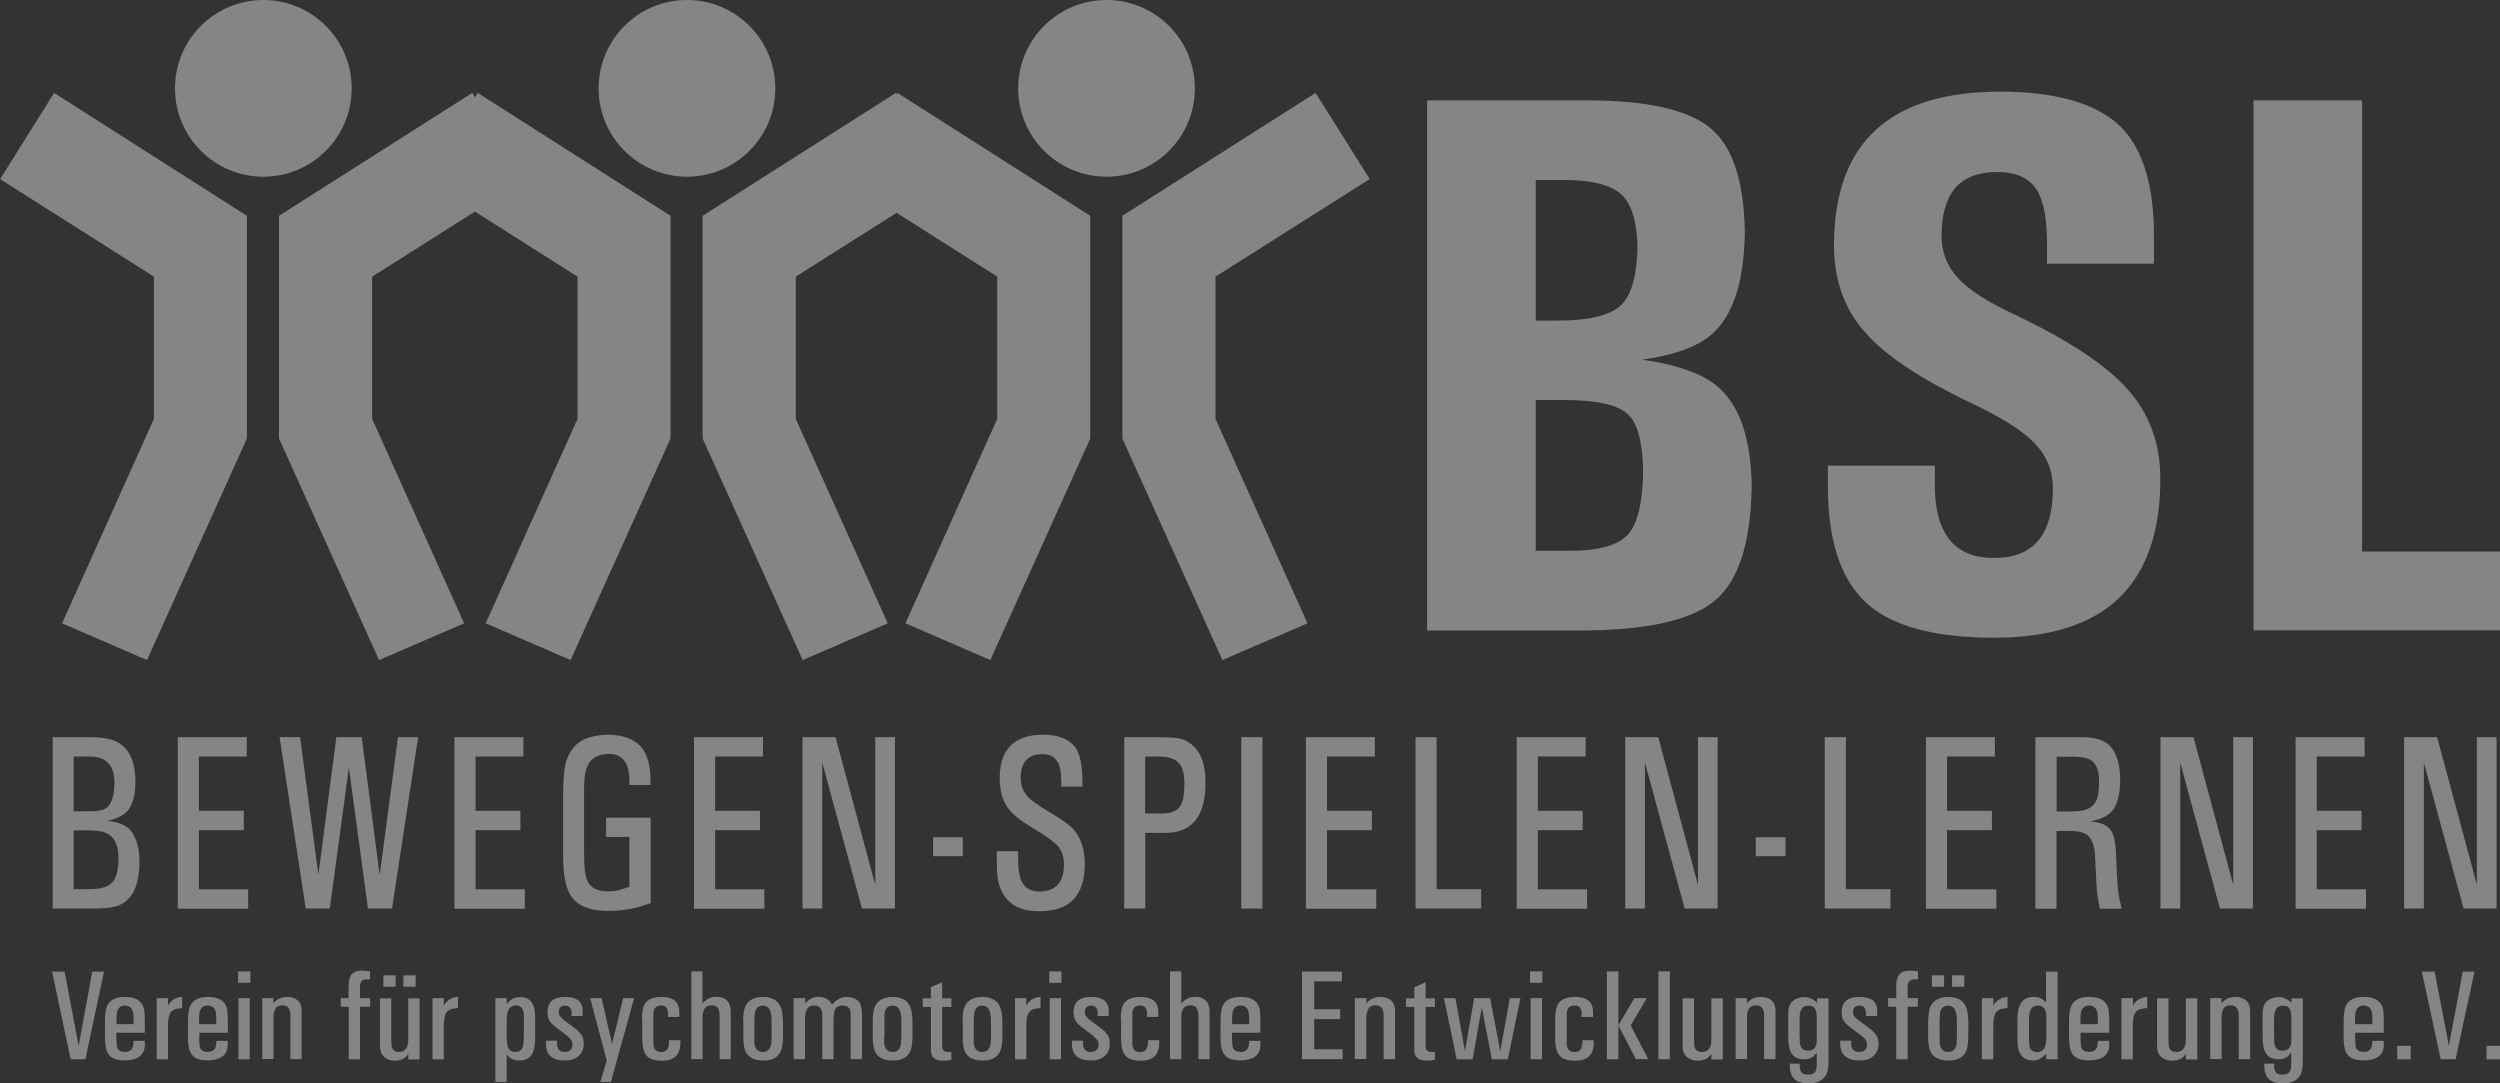 <?xml version="1.0" encoding="UTF-8"?>
<svg id="Ebene_5" data-name="Ebene 5" xmlns="http://www.w3.org/2000/svg" viewBox="0 0 159.87 69.28">
  <rect x="0" y="0" width="159.87" height="69.28" fill="#333333" stroke="none"/>
  <defs>
    <style>
      .cls-1 {
        fill-rule: evenodd;
      }

      .cls-1, .cls-2 {
        fill: #fff;
      }

      .cls-3 {
        opacity: .4;
      }
    </style>
  </defs>
  <g class="cls-3">
    <g>
      <path class="cls-1" d="M53.94,11.45l3.45-5.51,12.33,7.86v14.24l-6.39,14.17-5.43-2.35,5.87-13.07v-9.1l-9.84-6.24h.01Z"/>
      <path class="cls-1" d="M87.59,11.45l-3.46-5.51-12.36,7.86v14.24l6.4,14.17,5.44-2.35-5.88-13.07v-9.1s9.86-6.24,9.86-6.24Z"/>
      <circle class="cls-2" cx="70.76" cy="5.65" r="5.65"/>
    </g>
    <g>
      <path class="cls-1" d="M.01,11.45l3.45-5.51,12.33,7.86v14.24l-6.39,14.17-5.43-2.35,5.87-13.07v-9.1L0,11.45h.01Z"/>
      <path class="cls-1" d="M33.66,11.45l-3.46-5.51-12.36,7.86v14.24l6.4,14.17,5.44-2.35-5.88-13.07v-9.1s9.86-6.24,9.86-6.24Z"/>
      <circle class="cls-2" cx="16.84" cy="5.65" r="5.65"/>
    </g>
    <g>
      <path class="cls-1" d="M27.1,11.45l3.45-5.51,12.33,7.86v14.24l-6.39,14.17-5.43-2.35,5.87-13.07v-9.1l-9.84-6.24h0Z"/>
      <path class="cls-1" d="M60.75,11.45l-3.46-5.51-12.36,7.86v14.24l6.4,14.17,5.44-2.35-5.88-13.07v-9.1s9.86-6.24,9.86-6.24Z"/>
      <circle class="cls-2" cx="43.93" cy="5.65" r="5.65"/>
    </g>
  </g>
  <g class="cls-3">
    <path class="cls-2" d="M3.36,47.14h2.44c.38,0,.74.03,1.07.1,1.18.23,1.78,1.14,1.79,2.74,0,.81-.16,1.41-.44,1.79-.23.33-.68.57-1.35.72.8.09,1.33.34,1.6.77.3.46.45,1.09.45,1.91,0,.44-.06.86-.16,1.27-.17.69-.54,1.17-1.1,1.43-.33.16-.91.23-1.72.23h-2.57v-10.96h-.01ZM4.71,53.11v3.75h1.05c.67,0,1.13-.14,1.4-.41.27-.27.41-.78.42-1.55,0-.97-.35-1.55-1.05-1.72-.24-.05-.49-.07-.77-.08h-1.05ZM4.71,48.38v3.5h1.04c.3,0,.55-.02.75-.08.54-.12.81-.71.82-1.75,0-1.11-.52-1.67-1.59-1.67,0,0-1.02,0-1.02,0Z"/>
    <path class="cls-2" d="M11.37,47.14h4.41v1.24h-3.06v3.47h2.87v1.24h-2.87v3.78h3.15v1.24h-4.5v-10.96h0Z"/>
    <path class="cls-2" d="M19.19,47.14l1.17,8.8,1.15-8.8h1.62l1.15,8.82,1.17-8.82h1.29l-1.67,10.96h-1.54l-1.22-9.01-1.22,9.01h-1.54l-1.67-10.96h1.31Z"/>
    <path class="cls-2" d="M29.06,47.14h4.41v1.24h-3.06v3.47h2.87v1.24h-2.87v3.78h3.15v1.24h-4.5v-10.96h0Z"/>
    <path class="cls-2" d="M38.76,53.53v-1.24h2.85v5.46l-.69.23c-.24.07-.5.13-.79.17-.43.07-.85.11-1.26.1-1.06,0-1.81-.27-2.26-.82-.39-.48-.59-1.34-.6-2.58v-3.96c0-1.12.08-1.89.23-2.31.28-.77.79-1.26,1.53-1.45.35-.09.73-.14,1.12-.15.89.02,1.56.24,2.01.68.45.44.68,1.16.7,2.18v.36h-1.35v-.25c0-.17,0-.35-.04-.54-.11-.8-.54-1.2-1.28-1.2-.67.02-1.11.25-1.33.71-.13.25-.2.54-.22.85-.03.28-.04.59-.03.92v3.89c0,.84.06,1.41.2,1.72.21.48.66.71,1.35.7.25,0,.51-.03.77-.1l.58-.19v-3.19h-1.51.02Z"/>
    <path class="cls-2" d="M44.38,47.14h4.41v1.24h-3.06v3.47h2.87v1.24h-2.87v3.78h3.15v1.24h-4.5v-10.96h0Z"/>
    <path class="cls-2" d="M53.43,47.14l2.54,9.44v-9.44h1.26v10.96h-2.11l-2.54-9.34v9.34h-1.26v-10.96s2.11,0,2.11,0Z"/>
    <rect class="cls-2" x="59.67" y="53.54" width="1.9" height="1.21"/>
    <path class="cls-2" d="M65.11,54.42v.61c0,.31.02.6.08.87.13.75.57,1.12,1.31,1.11.28,0,.53-.05.76-.16.5-.22.77-.74.78-1.56,0-.56-.17-1-.51-1.31-.24-.21-.52-.42-.84-.63l-.98-.61c-.39-.24-.71-.48-.97-.74-.54-.52-.81-1.26-.81-2.24,0-1.06.31-1.82.91-2.26.44-.34,1.05-.51,1.83-.52.95,0,1.63.25,2.05.75.33.4.5,1.18.5,2.35v.22h-1.35v-.26l-.03-.57c-.08-.84-.48-1.26-1.2-1.24-.91,0-1.36.51-1.37,1.51,0,.64.28,1.16.85,1.55.35.25.75.51,1.19.77s.8.5,1.08.73c.65.55.98,1.37.98,2.47-.01,2.01-.97,3.01-2.88,3.01-.82.01-1.45-.18-1.89-.56-.52-.46-.8-1.11-.84-1.95l-.02-.89v-.44h1.37Z"/>
    <path class="cls-2" d="M74,47.14c.5,0,.89.02,1.18.05.42.04.78.2,1.09.47.55.49.82,1.28.82,2.39,0,2.14-.86,3.21-2.55,3.21h-1.3v4.84h-1.35v-10.96s2.11,0,2.11,0ZM73.23,48.38v3.64h1.1c.57,0,.96-.17,1.16-.49.16-.25.25-.72.25-1.41,0-.63-.12-1.08-.37-1.34-.25-.26-.66-.4-1.24-.4h-.9Z"/>
    <rect class="cls-2" x="79.38" y="47.14" width="1.35" height="10.96"/>
    <path class="cls-2" d="M83.51,47.14h4.41v1.24h-3.06v3.47h2.87v1.24h-2.87v3.78h3.15v1.24h-4.5v-10.96h0Z"/>
    <path class="cls-2" d="M90.52,47.14h1.35v9.72h2.85v1.24h-4.2v-10.96Z"/>
    <path class="cls-2" d="M96.99,47.14h4.41v1.24h-3.06v3.47h2.87v1.24h-2.87v3.78h3.15v1.24h-4.5v-10.96h0Z"/>
    <path class="cls-2" d="M106.04,47.14l2.54,9.44v-9.44h1.26v10.96h-2.11l-2.54-9.34v9.34h-1.26v-10.96h2.11Z"/>
    <rect class="cls-2" x="112.28" y="53.54" width="1.9" height="1.21"/>
    <path class="cls-2" d="M116.69,47.14h1.35v9.72h2.85v1.24h-4.2v-10.96h0Z"/>
    <path class="cls-2" d="M123.16,47.14h4.41v1.24h-3.06v3.47h2.87v1.24h-2.87v3.78h3.15v1.24h-4.5v-10.96h0Z"/>
    <path class="cls-2" d="M130.17,47.14h3.05c.31,0,.59.04.85.1.99.22,1.5,1.09,1.51,2.63,0,.8-.13,1.42-.4,1.84-.25.4-.75.67-1.48.81.46.06.79.15.99.29.29.2.47.51.54.95.05.29.08.63.09,1.02l.06,1.29c.02.49.06.88.11,1.16.03.2.09.49.19.88h-1.4l-.13-.7c-.04-.2-.06-.45-.08-.75l-.05-.99-.05-1.03c-.06-.79-.33-1.26-.82-1.41-.21-.06-.44-.09-.71-.09h-.93v4.97h-1.35v-10.96h.01ZM131.52,48.38v3.51h.96c.28,0,.53-.02.74-.07.42-.09.7-.32.86-.68.1-.24.15-.65.15-1.21,0-.61-.15-1.04-.45-1.27-.22-.18-.63-.27-1.23-.27h-1.04,0Z"/>
    <path class="cls-2" d="M140.27,47.14l2.54,9.44v-9.44h1.26v10.96h-2.11l-2.54-9.34v9.34h-1.26v-10.96s2.11,0,2.11,0Z"/>
    <path class="cls-2" d="M146.8,47.14h4.41v1.24h-3.06v3.47h2.87v1.24h-2.87v3.78h3.15v1.24h-4.5v-10.96h0Z"/>
    <path class="cls-2" d="M155.85,47.14l2.54,9.44v-9.44h1.26v10.96h-2.11l-2.54-9.34v9.34h-1.26v-10.96s2.11,0,2.11,0Z"/>
  </g>
  <g class="cls-3">
    <path class="cls-2" d="M91.26,40.31V6.42h10.26c3.89,0,6.54.62,7.95,1.85s2.11,3.55,2.11,6.95v-.68c0,3.45-.76,5.77-2.28,6.97-.91.72-2.34,1.22-4.3,1.49,2.08.29,3.63.81,4.64,1.56,1.58,1.2,2.38,3.47,2.38,6.8v-.69c0,3.8-.76,6.35-2.28,7.67-1.51,1.33-4.44,1.98-8.8,1.98h-9.68ZM98.21,11.51v8.99h1.4c2.05,0,3.41-.34,4.09-1.02.68-.69,1.02-2.04,1.02-4.08v.68c0-1.76-.34-2.96-1-3.61-.66-.64-1.91-.96-3.73-.96,0,0-1.78,0-1.78,0ZM98.21,25.59v9.63h2.18c1.88,0,3.13-.36,3.75-1.08.62-.73.94-2.18.94-4.35v.69c0-2.01-.31-3.34-.95-3.96-.63-.62-1.99-.94-4.07-.94h-1.85Z"/>
    <path class="cls-2" d="M130.9,16.91v-1.01c.03-1.79-.19-3.06-.68-3.8-.48-.73-1.32-1.1-2.51-1.1s-2.07.34-2.67,1.01c-.58.69-.88,1.71-.88,3.06,0,1.06.35,1.96,1.05,2.71.69.76,1.9,1.54,3.65,2.35,3.44,1.64,5.85,3.23,7.22,4.79,1.38,1.55,2.07,3.45,2.07,5.71,0,3.39-.89,5.93-2.65,7.62-1.77,1.69-4.43,2.53-7.98,2.53-3.87,0-6.62-.76-8.22-2.27-1.61-1.51-2.41-3.98-2.41-7.41v-1.32h6.84v1.01c-.03,1.63.27,2.85.9,3.67.63.82,1.59,1.22,2.88,1.22s2.21-.37,2.83-1.11c.62-.73.94-1.85.94-3.34,0-1.11-.38-2.06-1.15-2.86-.75-.8-2.07-1.64-3.96-2.54-3.3-1.56-5.61-3.09-6.91-4.59-1.32-1.49-1.98-3.34-1.98-5.55,0-3.28.89-5.74,2.66-7.37,1.77-1.64,4.43-2.46,7.98-2.46s6.22.76,7.73,2.28c1.41,1.44,2.1,3.77,2.09,6.96v1.76h-6.84v.05Z"/>
    <path class="cls-2" d="M144.11,40.31V6.42h6.94v28.85h8.82v5.04h-15.76Z"/>
  </g>
  <g class="cls-3">
    <path class="cls-2" d="M4.13,62.13l.9,4.75.87-4.75h.75l-1.19,5.61h-.94l-1.19-5.61h.81,0Z"/>
    <path class="cls-2" d="M7.45,66.46c0,.27.02.45.06.56.07.16.23.24.47.25.32,0,.5-.15.54-.45l.02-.17v-.09h.72v.36c-.07.6-.5.89-1.3.89-.18,0-.35-.02-.51-.06-.21-.05-.37-.15-.49-.31-.16-.19-.24-.53-.25-1.02v-1.11c0-.55.07-.93.23-1.14.2-.28.56-.42,1.06-.42.77,0,1.19.33,1.24.98.01.12.02.27.02.43v.88h-1.82v.42h.01ZM7.45,65.49h1.09v-.45c0-.49-.18-.73-.54-.74-.23,0-.39.1-.47.29-.05.11-.08.3-.08.58,0,0,0,.32,0,.32Z"/>
    <path class="cls-2" d="M10.74,63.83v.48c.11-.19.24-.33.39-.41.1-.06.19-.09.29-.12l.23-.03v.71l-.24.03c-.26.03-.44.14-.54.32-.09.17-.13.43-.13.77v2.16h-.72v-3.91s.72,0,.72,0Z"/>
    <path class="cls-2" d="M12.74,66.46c0,.27.02.45.06.56.07.16.22.24.47.25.32,0,.51-.15.55-.45l.02-.17v-.09h.72v.36c-.07.6-.5.89-1.3.89-.18,0-.36-.02-.51-.06-.21-.05-.37-.15-.48-.31-.16-.19-.24-.53-.25-1.02v-1.11c0-.55.07-.93.23-1.14.21-.28.56-.42,1.06-.42.77,0,1.19.33,1.24.98,0,.12.02.27.02.43v.88h-1.82v.42h-.01ZM12.74,65.49h1.09v-.45c0-.49-.18-.73-.55-.74-.23,0-.39.1-.47.29-.05.11-.08.3-.08.58v.32h.01Z"/>
    <path class="cls-2" d="M15.25,63.83h.72v3.91h-.72v-3.91ZM16.01,62.12v.73h-.78v-.73h.78Z"/>
    <path class="cls-2" d="M16.76,63.83h.72v.34c.21-.28.51-.42.89-.42.15,0,.3.03.43.08.31.12.47.37.49.74v3.16h-.72v-2.86c-.02-.39-.19-.58-.51-.58-.24,0-.41.1-.48.29-.05.11-.07.22-.09.34,0,.12,0,.25,0,.39v2.41h-.72v-3.91.02Z"/>
    <path class="cls-2" d="M21.78,63.83h.51v-.75c0-.34.06-.58.16-.73.14-.19.36-.28.68-.28.12,0,.3.02.53.04v.52h-.2c-.29-.01-.44.15-.44.48v.72h.65v.55h-.65v3.36h-.72v-3.36h-.51v-.55h0Z"/>
    <path class="cls-2" d="M25.02,63.83v2.63c0,.28.02.46.05.54.07.18.21.27.43.27.14,0,.26-.03.35-.1.12-.08.2-.21.23-.39.02-.11.03-.22.03-.35v-2.59h.72v3.91h-.72v-.35l-.13.16c-.18.18-.42.27-.73.27-.27,0-.5-.08-.68-.24-.17-.15-.26-.37-.27-.66v-3.09h.73,0ZM25.3,62.37v.73h-.78v-.73h.78ZM25.8,62.37h.78v.73h-.78v-.73Z"/>
    <path class="cls-2" d="M28.38,63.83v.48c.11-.19.24-.33.39-.41.1-.06.19-.09.29-.12l.23-.03v.71l-.24.03c-.26.03-.44.14-.54.32-.08.17-.13.43-.13.77v2.16h-.72v-3.91s.72,0,.72,0Z"/>
    <path class="cls-2" d="M31.68,63.83h.72v.39c.09-.11.17-.2.24-.25.17-.14.38-.21.64-.21.5,0,.8.27.9.8.03.15.04.31.04.46v1.21c0,.23,0,.45-.04.66-.06.61-.39.92-.97.93-.26,0-.46-.07-.61-.19-.06-.04-.13-.11-.2-.2v1.76h-.72v-5.36ZM32.4,66.23c0,.16,0,.32.03.47,0,.13.04.24.08.32.08.17.24.26.46.25.31,0,.48-.2.51-.59,0-.15.02-.31.02-.47v-1.38c-.05-.36-.22-.54-.51-.54-.22,0-.38.1-.47.3-.05.1-.08.21-.1.33,0,.12-.02.25-.02.4v.9h0Z"/>
    <path class="cls-2" d="M35.62,66.55v.3c.06.29.22.43.49.42.32,0,.49-.16.5-.47,0-.11-.03-.2-.08-.28-.07-.1-.16-.2-.27-.29l-.36-.27-.38-.29c-.17-.13-.3-.26-.37-.38-.09-.15-.14-.33-.14-.56,0-.65.38-.98,1.14-.98.2,0,.38.03.55.08.33.1.52.34.56.71v.43s-.71,0-.71,0v-.27c-.03-.26-.16-.39-.42-.39s-.39.13-.4.41c0,.1.02.18.07.25.06.09.15.18.28.28l.45.33c.39.28.64.52.72.71.05.13.08.28.08.44,0,.35-.12.63-.35.82-.21.18-.5.27-.86.27-.74,0-1.15-.31-1.21-.93v-.34s.71,0,.71,0h0Z"/>
    <path class="cls-2" d="M38.47,63.83l.67,2.92.71-2.92h.7l-1.48,5.36h-.68l.41-1.37-1.06-3.99h.74,0Z"/>
    <path class="cls-2" d="M41.05,65.18c0-.51.08-.86.23-1.06.2-.24.53-.36,1.01-.37.76,0,1.15.32,1.15.96v.32h-.72v-.3c-.03-.29-.18-.43-.43-.43-.33,0-.5.17-.51.53v1.94c.02.34.18.5.5.51.32,0,.49-.2.5-.6v-.16h.73v.18c0,.76-.41,1.14-1.19,1.13-.24,0-.45-.03-.64-.1-.41-.13-.61-.56-.61-1.3v-1.24h-.02Z"/>
    <path class="cls-2" d="M44.2,62.12h.72v2.05l.14-.14c.21-.19.46-.29.74-.29.59,0,.9.3.93.88v3.11s-.71,0-.71,0v-2.76c-.01-.21-.04-.37-.09-.47-.08-.14-.21-.21-.41-.21-.26,0-.43.1-.51.3-.05.11-.07.21-.08.33v2.81h-.72v-5.62h0Z"/>
    <path class="cls-2" d="M47.52,65.32c0-.41.04-.71.12-.91.12-.3.35-.5.67-.59.15-.05.31-.07.48-.07s.32.02.48.07c.2.06.36.15.48.29.21.24.31.64.32,1.21v.98c0,.52-.08.88-.24,1.1-.21.28-.54.42-1.01.42-.74,0-1.16-.31-1.25-.96-.03-.17-.04-.35-.03-.56v-.98h-.02ZM48.24,66.3v.38c.03.4.22.59.56.59.24,0,.39-.12.47-.34.05-.13.07-.34.07-.62v-1.04c0-.65-.18-.97-.55-.96-.33,0-.5.19-.53.59l-.02.37v1.04h0Z"/>
    <path class="cls-2" d="M50.76,63.83h.73v.34l.17-.18c.08-.07.17-.13.27-.17.13-.05.27-.07.41-.07.42,0,.71.17.87.5.26-.32.56-.49.92-.5.33,0,.59.1.77.28.14.14.21.41.22.79v2.91h-.72v-2.89c0-.36-.18-.54-.51-.54-.26,0-.43.1-.51.31-.05.12-.08.37-.08.73v2.39h-.72v-2.88c-.02-.37-.19-.55-.52-.55-.22,0-.38.08-.46.25-.05.1-.09.21-.1.32-.02.13-.02.29-.02.47v2.39h-.73v-3.91h.01Z"/>
    <path class="cls-2" d="M55.81,65.32c0-.41.04-.71.12-.91.12-.3.35-.5.67-.59.15-.05.31-.07.48-.07s.32.02.48.07c.2.06.36.15.48.29.21.24.31.64.31,1.21v.98c0,.52-.08.88-.24,1.1-.21.28-.55.42-1.01.42-.75,0-1.16-.31-1.25-.96-.03-.17-.04-.35-.04-.56,0,0,0-.98,0-.98ZM56.54,66.3v.38c.03.4.22.59.56.59.24,0,.39-.12.47-.34.04-.13.07-.34.07-.62v-1.04c0-.65-.18-.97-.55-.96-.33,0-.5.19-.53.59v1.41s-.02,0-.02,0Z"/>
    <path class="cls-2" d="M59.53,63.83v-.7l.72-.32v1.03h.59v.55h-.59v2.56c.01.21.14.32.4.32h.19v.5l-.24.04c-.09.01-.18.02-.28.02-.5,0-.76-.2-.79-.6v-2.84h-.52v-.55h.52Z"/>
    <path class="cls-2" d="M61.55,65.32c0-.41.04-.71.12-.91.12-.3.35-.5.67-.59.15-.05.31-.07.48-.07s.32.02.48.07c.2.06.36.15.48.29.21.24.31.64.32,1.21v.98c0,.52-.08.88-.24,1.1-.21.28-.54.42-1.01.42-.75,0-1.16-.31-1.25-.96-.03-.17-.04-.35-.03-.56v-.98h-.02ZM62.27,66.3v.38c.03.4.22.59.56.59.24,0,.39-.12.47-.34.05-.13.07-.34.07-.62v-1.04c0-.65-.18-.97-.55-.96-.33,0-.5.19-.53.59l-.02.37v1.04h0Z"/>
    <path class="cls-2" d="M65.63,63.83v.48c.11-.19.24-.33.39-.41.1-.06.19-.09.29-.12l.23-.03v.71l-.24.03c-.26.03-.44.14-.54.32-.09.17-.13.43-.13.77v2.16h-.72v-3.91s.72,0,.72,0Z"/>
    <path class="cls-2" d="M67.13,63.83h.72v3.91h-.72v-3.91ZM67.88,62.12v.73h-.78v-.73h.78Z"/>
    <path class="cls-2" d="M69.26,66.55v.3c.06.29.22.43.49.42.32,0,.49-.16.5-.47,0-.11-.03-.2-.08-.28-.07-.1-.16-.2-.27-.29l-.36-.27-.38-.29c-.17-.13-.3-.26-.37-.38-.09-.15-.14-.33-.14-.56,0-.65.38-.98,1.14-.98.2,0,.38.03.55.08.33.1.52.34.56.71v.43s-.71,0-.71,0v-.27c-.03-.26-.16-.39-.42-.39s-.39.13-.4.41c0,.1.02.18.07.25.06.09.15.18.28.28l.45.33c.39.28.64.52.72.71.05.13.08.28.08.44,0,.35-.12.63-.35.82-.21.18-.5.27-.86.27-.74,0-1.15-.31-1.21-.93v-.34s.71,0,.71,0h0Z"/>
    <path class="cls-2" d="M71.67,65.18c0-.51.08-.86.24-1.06.2-.24.53-.36,1.01-.37.76,0,1.15.32,1.15.96v.32h-.72v-.3c-.03-.29-.18-.43-.43-.43-.33,0-.5.17-.51.53v1.94c.02.34.18.5.5.51.32,0,.49-.2.5-.6v-.16h.72v.18c0,.76-.41,1.14-1.19,1.13-.24,0-.45-.03-.64-.1-.41-.13-.61-.56-.61-1.3v-1.24h-.02Z"/>
    <path class="cls-2" d="M74.82,62.12h.72v2.05l.14-.14c.22-.19.46-.29.74-.29.59,0,.9.3.93.88v3.11s-.71,0-.71,0v-2.76c-.01-.21-.04-.37-.1-.47-.07-.14-.21-.21-.41-.21-.26,0-.43.1-.51.3-.04.11-.07.21-.08.33v2.81h-.72v-5.62h0Z"/>
    <path class="cls-2" d="M78.79,66.46c0,.27.02.45.06.56.07.16.23.24.47.25.32,0,.5-.15.54-.45l.02-.17v-.09h.72v.36c-.07.6-.5.89-1.3.89-.18,0-.35-.02-.51-.06-.21-.05-.37-.15-.49-.31-.16-.19-.24-.53-.25-1.02v-1.11c0-.55.07-.93.23-1.14.2-.28.56-.42,1.06-.42.77,0,1.19.33,1.24.98.01.12.02.27.02.43v.88h-1.82v.42h.01ZM78.79,65.49h1.09v-.45c0-.49-.18-.73-.54-.74-.23,0-.39.1-.47.29-.05.11-.08.3-.08.58,0,0,0,.32,0,.32Z"/>
    <path class="cls-2" d="M83.26,62.13h2.55v.63h-1.77v1.78h1.66v.63h-1.66v1.93h1.82v.63h-2.6v-5.61h0Z"/>
    <path class="cls-2" d="M86.65,63.83h.73v.34c.21-.28.51-.42.89-.42.16,0,.3.03.44.08.31.12.48.37.5.74v3.16h-.73v-2.86c-.02-.39-.19-.58-.52-.58-.25,0-.41.1-.49.29-.05.11-.07.22-.09.34-.01.12-.02.25-.01.39v2.41h-.73v-3.91.02Z"/>
    <path class="cls-2" d="M90.44,63.83v-.7l.73-.32v1.03h.59v.55h-.59v2.56c.01.21.15.32.4.32h.19v.5l-.24.04c-.09.01-.18.02-.28.02-.5,0-.77-.2-.8-.6v-2.84h-.53v-.55h.53Z"/>
    <path class="cls-2" d="M93.07,63.83l.61,3.39.59-3.39h1.02l.65,3.4.61-3.4h.68l-.81,3.91h-1.02l-.64-3.31-.59,3.31h-1.02l-.81-3.91h.74-.01Z"/>
    <path class="cls-2" d="M97.88,63.83h.73v3.91h-.73v-3.91ZM98.63,62.12v.73h-.79v-.73h.79Z"/>
    <path class="cls-2" d="M99.45,65.18c0-.51.08-.86.24-1.06.2-.24.54-.36,1.02-.37.77,0,1.16.32,1.16.96v.32h-.73v-.3c-.03-.29-.18-.43-.44-.43-.33,0-.51.17-.51.53v1.94c.02.34.19.5.5.51.33,0,.49-.2.5-.6v-.16h.73v.18c-.01.76-.41,1.14-1.21,1.13-.24,0-.46-.03-.64-.1-.41-.13-.62-.56-.62-1.3v-1.24h0Z"/>
    <path class="cls-2" d="M103.49,62.12v5.62h-.73v-5.62h.73ZM104.52,63.83h.79l-1.03,1.74,1.12,2.16h-.79l-1.12-2.16,1.03-1.75h0Z"/>
    <rect class="cls-2" x="106.05" y="62.12" width=".73" height="5.62"/>
    <path class="cls-2" d="M108.33,63.83v2.63c0,.28.02.46.05.54.07.18.22.27.44.27.14,0,.26-.03.36-.1.12-.08.2-.21.23-.39.02-.11.03-.22.03-.35v-2.59h.73v3.91h-.73v-.35l-.14.16c-.18.18-.43.27-.74.27-.27,0-.5-.08-.69-.24-.18-.15-.27-.37-.27-.66v-3.09h.73Z"/>
    <path class="cls-2" d="M110.98,63.83h.73v.34c.21-.28.51-.42.9-.42.15,0,.3.03.44.08.31.12.47.37.49.74v3.16h-.73v-2.86c-.02-.39-.19-.58-.52-.58-.25,0-.41.1-.49.29-.04.11-.07.22-.08.34,0,.12,0,.25,0,.39v2.41h-.73v-3.91.02Z"/>
    <path class="cls-2" d="M116.02,67.51c-.16.15-.38.23-.66.23-.57,0-.9-.3-.97-.9-.03-.18-.04-.39-.04-.61v-1.52c.02-.3.11-.53.29-.69.19-.17.43-.25.72-.26.27,0,.5.08.7.24l.14.14v-.3h.73v4.07c0,.25-.03.43-.05.54-.03.18-.11.34-.25.48-.22.24-.56.35-1.01.35-.78,0-1.17-.38-1.16-1.13v-.13h.63v.15c0,.38.17.56.51.55.24,0,.4-.06.48-.18.07-.1.1-.27.1-.52v-.71l-.17.18v.02ZM115.09,66.21v.34c0,.43.18.64.51.64.26,0,.44-.1.52-.31.03-.07.04-.17.06-.29v-1.49c0-.33-.05-.56-.2-.69-.08-.07-.2-.1-.35-.1-.37,0-.55.27-.55.8v1.11h.01Z"/>
    <path class="cls-2" d="M118.38,66.55v.3c.06.29.22.43.5.42.33,0,.5-.16.51-.47,0-.11-.03-.2-.08-.28-.07-.1-.16-.2-.27-.29l-.37-.27-.38-.29c-.17-.13-.3-.26-.38-.38-.1-.15-.14-.33-.14-.56,0-.65.38-.98,1.15-.98.2,0,.38.03.56.08.34.1.53.34.56.71v.43s-.72,0-.72,0v-.27c-.03-.26-.17-.39-.42-.39s-.4.13-.4.41c0,.1.02.18.07.25.06.09.15.18.29.28l.45.33c.4.28.64.52.73.71.05.13.08.28.09.44,0,.35-.12.63-.35.82-.21.18-.5.27-.87.27-.75,0-1.15-.31-1.23-.93v-.34s.72,0,.72,0h-.02Z"/>
    <path class="cls-2" d="M120.74,63.83h.52v-.75c0-.34.06-.58.17-.73.14-.19.37-.28.69-.28.13,0,.3.02.53.04v.52h-.21c-.3-.01-.45.15-.45.48v.72h.65v.55h-.65v3.36h-.73v-3.36h-.52v-.55Z"/>
    <path class="cls-2" d="M123.31,65.32c0-.41.04-.71.12-.91.13-.3.35-.5.68-.59.15-.05.31-.07.48-.07s.33.02.48.07c.2.06.36.15.48.29.21.24.31.64.32,1.21v.98c0,.52-.08.88-.24,1.1-.21.28-.55.42-1.02.42-.75,0-1.18-.31-1.27-.96-.03-.17-.04-.35-.04-.56v-.98h.01ZM124.04,66.3v.38c.04.4.22.59.56.59.24,0,.4-.12.47-.34.05-.13.07-.34.07-.62v-1.04c0-.65-.19-.97-.56-.96-.33,0-.51.19-.53.59l-.02.37v1.04h0ZM124.32,62.37v.73h-.78v-.73h.78ZM124.83,62.37h.78v.73h-.78v-.73Z"/>
    <path class="cls-2" d="M127.47,63.83v.48c.11-.19.24-.33.39-.41.1-.06.19-.09.29-.12l.23-.03v.71l-.24.03c-.26.03-.44.14-.54.32-.09.17-.13.43-.13.77v2.16h-.73v-3.91h.73Z"/>
    <path class="cls-2" d="M131.58,62.12v5.62h-.73v-.36c-.27.3-.55.44-.85.44-.24,0-.44-.06-.61-.2s-.27-.32-.32-.55c-.04-.18-.06-.38-.06-.59v-1.3c0-.95.34-1.43,1.03-1.43.26,0,.46.06.62.19.05.04.11.09.18.17v-1.98h.74ZM129.75,66.36c0,.19,0,.34.02.45.03.31.19.47.5.47.18,0,.31-.06.41-.18.12-.15.18-.44.18-.88v-1.14c0-.14,0-.27-.04-.38-.02-.12-.08-.21-.16-.28-.09-.07-.2-.1-.33-.11-.34,0-.53.19-.56.57-.02.13-.02.28-.02.45v1.04h0Z"/>
    <path class="cls-2" d="M133.05,66.46c0,.27.02.45.06.56.07.16.23.24.47.25.33,0,.51-.15.55-.45l.02-.17v-.09h.73v.36c-.07.6-.5.89-1.31.89-.19,0-.36-.02-.52-.06-.21-.05-.37-.15-.49-.31-.16-.19-.24-.53-.25-1.02v-1.11c0-.55.07-.93.23-1.14.21-.28.56-.42,1.07-.42.78,0,1.2.33,1.25.98,0,.12.02.27.02.43v.88h-1.83v.42h0ZM133.05,65.49h1.1v-.45c0-.49-.19-.73-.55-.74-.23,0-.39.1-.48.29-.05.11-.08.3-.08.58v.32h0Z"/>
    <path class="cls-2" d="M136.4,63.83v.48c.11-.19.24-.33.39-.41.1-.06.2-.09.29-.12l.23-.03v.71l-.25.03c-.26.03-.44.14-.54.32-.09.17-.13.43-.13.77v2.16h-.73v-3.91h.74Z"/>
    <path class="cls-2" d="M138.67,63.83v2.63c0,.28.02.46.05.54.07.18.22.27.44.27.14,0,.26-.03.36-.1.12-.08.2-.21.23-.39.02-.11.03-.22.03-.35v-2.59h.73v3.91h-.73v-.35l-.14.16c-.18.18-.43.27-.74.27-.27,0-.5-.08-.69-.24-.18-.15-.27-.37-.27-.66v-3.09h.73Z"/>
    <path class="cls-2" d="M141.33,63.83h.73v.34c.21-.28.51-.42.89-.42.16,0,.3.03.44.08.31.12.48.37.5.74v3.16h-.73v-2.86c-.02-.39-.19-.58-.52-.58-.25,0-.41.1-.49.29-.04.11-.07.22-.08.34,0,.12-.02.25,0,.39v2.41h-.73v-3.91.02Z"/>
    <path class="cls-2" d="M146.36,67.51c-.16.15-.38.23-.66.23-.57,0-.9-.3-.97-.9-.03-.18-.04-.39-.04-.61v-1.52c.02-.3.11-.53.29-.69.19-.17.43-.25.71-.26.27,0,.5.08.7.24l.14.14v-.3h.73v4.07c0,.25-.03.43-.05.54-.03.18-.11.34-.24.48-.23.24-.56.35-1.01.35-.78,0-1.17-.38-1.16-1.13v-.13h.63v.15c0,.38.17.56.51.55.24,0,.4-.06.48-.18.07-.1.1-.27.1-.52v-.71l-.17.18v.02ZM145.43,66.21v.34c0,.43.18.64.52.64.26,0,.44-.1.52-.31.03-.07.05-.17.06-.29v-1.49c0-.33-.05-.56-.2-.69-.08-.07-.2-.1-.35-.1-.37,0-.56.27-.56.8v1.11h.01Z"/>
    <path class="cls-2" d="M150.61,66.46c0,.27.02.45.06.56.07.16.23.24.47.25.33,0,.51-.15.55-.45l.02-.17v-.09h.73v.36c-.07.6-.5.89-1.31.89-.19,0-.36-.02-.52-.06-.21-.05-.37-.15-.49-.31-.16-.19-.24-.53-.25-1.02v-1.11c0-.55.07-.93.23-1.14.21-.28.56-.42,1.07-.42.78,0,1.2.33,1.25.98,0,.12.02.27.02.43v.88h-1.83v.42h0ZM150.61,65.49h1.1v-.45c0-.49-.19-.73-.55-.74-.23,0-.39.1-.48.29-.05.11-.08.3-.08.58v.32h0Z"/>
    <rect class="cls-2" x="153.3" y="66.88" width=".86" height=".86"/>
    <path class="cls-2" d="M155.69,62.13l.91,4.75.89-4.75h.75l-1.21,5.61h-.95l-1.21-5.61h.82Z"/>
    <rect class="cls-2" x="159.01" y="66.88" width=".86" height=".86"/>
  </g>
</svg>